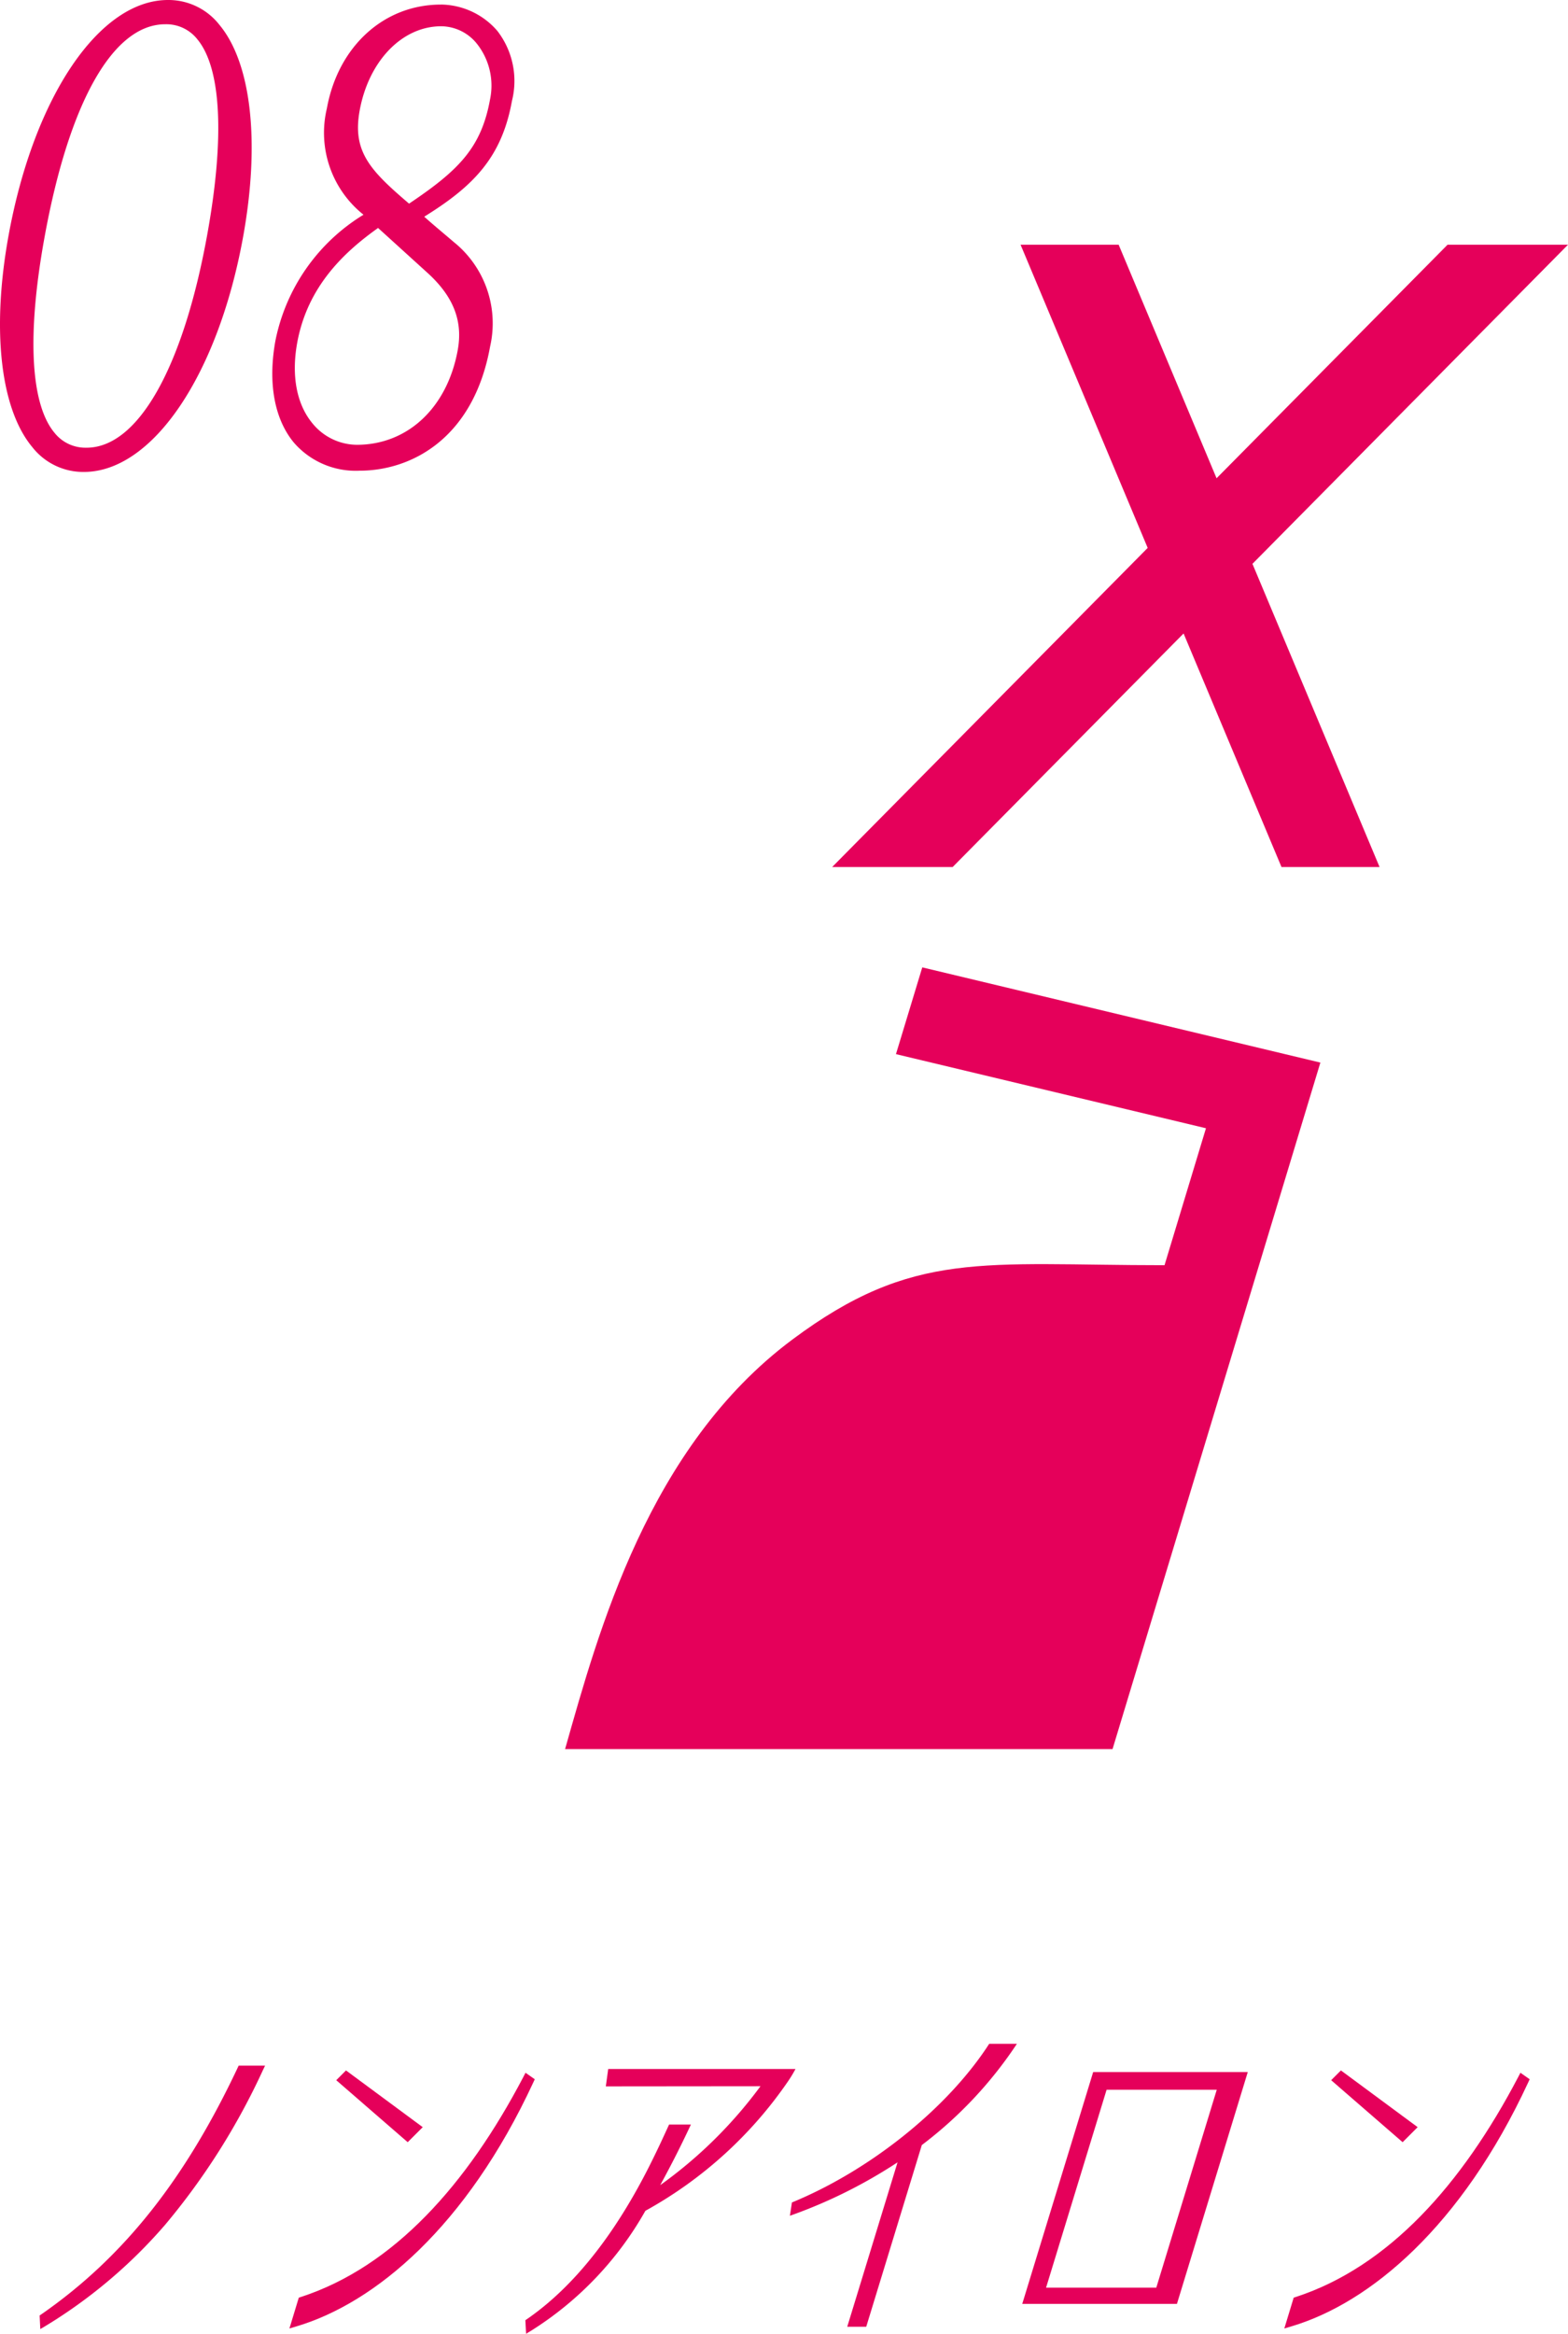 <svg id="グループ_17217" data-name="グループ 17217" xmlns="http://www.w3.org/2000/svg" xmlns:xlink="http://www.w3.org/1999/xlink" width="131.095" height="195" viewBox="0 0 131.095 195">
  <defs>
    <clipPath id="clip-path">
      <rect id="長方形_367" data-name="長方形 367" width="131.095" height="195" fill="none"/>
    </clipPath>
  </defs>
  <g id="グループ_17216" data-name="グループ 17216" clip-path="url(#clip-path)">
    <path id="パス_7254" data-name="パス 7254" d="M14.041,0C8.3,0,2.826,8.091.717,19.673-.716,27.541.027,34.152,2.7,37.358a5.416,5.416,0,0,0,4.306,2.076c5.736,0,11.212-8.068,13.315-19.621,1.437-7.9.7-14.531-1.977-17.738A5.409,5.409,0,0,0,14.041,0M7.233,37.407A3.3,3.3,0,0,1,4.555,36.16c-2.014-2.415-2.31-8.219-.83-16.347C5.782,8.511,9.46,2.027,13.815,2.027a3.3,3.3,0,0,1,2.677,1.247c2.016,2.415,2.307,8.24.822,16.4-2.022,11.1-5.79,17.734-10.081,17.734" transform="translate(0)" fill="#e5005a"/>
    <path id="パス_7255" data-name="パス 7255" d="M29.487.259c-4.762,0-8.592,3.49-9.531,8.682a8.748,8.748,0,0,0,3.064,8.876,16,16,0,0,0-7.366,10.534c-.639,3.528-.084,6.556,1.559,8.524a6.847,6.847,0,0,0,5.466,2.331c4.374,0,9.541-2.722,10.923-10.364A8.714,8.714,0,0,0,30.569,20.1q-.379-.324-.763-.648c-.571-.482-1.158-.977-1.708-1.47,4.084-2.533,6.476-4.927,7.332-9.668a6.835,6.835,0,0,0-1.222-5.858,6.313,6.313,0,0,0-4.722-2.2M24.238,18.923l4.178,3.793c2.131,1.955,2.921,3.988,2.484,6.4-.87,4.815-4.182,7.925-8.437,7.925a4.832,4.832,0,0,1-3.7-1.779c-1.328-1.59-1.785-3.977-1.29-6.723.865-4.787,4.006-7.65,6.763-9.614m2.592-2.035c-3.237-2.764-4.751-4.336-4.132-7.761.751-4.155,3.555-7.058,6.817-7.058A3.862,3.862,0,0,1,32.5,3.53a5.633,5.633,0,0,1,1.1,4.648c-.729,4.03-2.606,5.921-6.767,8.71" transform="translate(7.371 0.124)" fill="#e5005a"/>
    <path id="パス_7256" data-name="パス 7256" d="M108.569,13.827H98.5L79.187,33.341,71,13.827H62.8L73.428,39.16,47.046,65.826H57.12L76.429,46.31l8.187,19.516h8.2L82.187,40.491Z" transform="translate(22.526 6.62)" fill="#e5005a"/>
    <path id="パス_7257" data-name="パス 7257" d="M61.811,54.658l-2.2,7.249L85.53,68.1,82.065,79.543c-15.226,0-21.011-1.325-31.126,6.22-12.024,8.969-16.2,24.375-18.991,34.211H77.719L95.095,62.613Z" transform="translate(15.297 26.171)" fill="#e5005a"/>
    <path id="パス_7258" data-name="パス 7258" d="M63.631,115.478H61.32c-3.534,5.476-10.075,10.622-16.493,13.255l-.169,1.112a41.551,41.551,0,0,0,9-4.465l-4.207,13.74h1.588l4.648-15.183a34.4,34.4,0,0,0,7.949-8.459" transform="translate(21.383 55.293)" fill="#e5005a"/>
    <path id="パス_7259" data-name="パス 7259" d="M57.794,136.444l5.93-19.372H76.65l-5.923,19.372ZM69,135.091l5.056-16.538h-9.21l-5.061,16.538Z" transform="translate(27.673 56.056)" fill="#e5005a"/>
    <path id="パス_7260" data-name="パス 7260" d="M18.806,116.871C14.573,125.84,9.5,132.6,2.24,137.589l.056,1.134.318-.186a41.972,41.972,0,0,0,10.134-8.546,57.339,57.339,0,0,0,8.15-12.879l.192-.4H18.881Z" transform="translate(1.073 55.882)" fill="#e5005a"/>
    <path id="パス_7261" data-name="パス 7261" d="M35.919,117.466c-4.707,8.981-10.834,15.854-18.6,18.383l-.173.056-.784,2.576.626-.188c6.53-1.949,14.18-8.324,19.764-20.371l.123-.266-.772-.543Z" transform="translate(7.835 56.076)" fill="#e5005a"/>
    <path id="パス_7262" data-name="パス 7262" d="M26.241,121.722l-6.415-4.74-.816.816,5.974,5.18Z" transform="translate(9.102 56.013)" fill="#e5005a"/>
    <path id="パス_7263" data-name="パス 7263" d="M92.167,117.466c-4.707,8.981-10.834,15.854-18.6,18.383l-.173.056-.784,2.576.626-.188c6.53-1.949,14.18-8.324,19.764-20.371l.123-.266-.772-.543Z" transform="translate(34.767 56.076)" fill="#e5005a"/>
    <path id="パス_7264" data-name="パス 7264" d="M82.49,121.722l-6.415-4.74-.816.816,5.974,5.18Z" transform="translate(36.035 56.013)" fill="#e5005a"/>
    <path id="パス_7265" data-name="パス 7265" d="M36.628,116.9l-.2,1.454,12.929-.012a37.421,37.421,0,0,1-8.38,8.262c.821-1.5,1.562-2.944,2.291-4.482l.275-.581H41.718s-.617,1.343-.713,1.544c-1.347,2.841-4.926,10.386-11.115,14.676l-.188.13.062,1.133.583-.358a28.145,28.145,0,0,0,9.39-9.917,34.867,34.867,0,0,0,11.925-10.818,10.291,10.291,0,0,0,.624-1.031Z" transform="translate(14.222 55.974)" fill="#e5005a"/>
  </g>
</svg>
